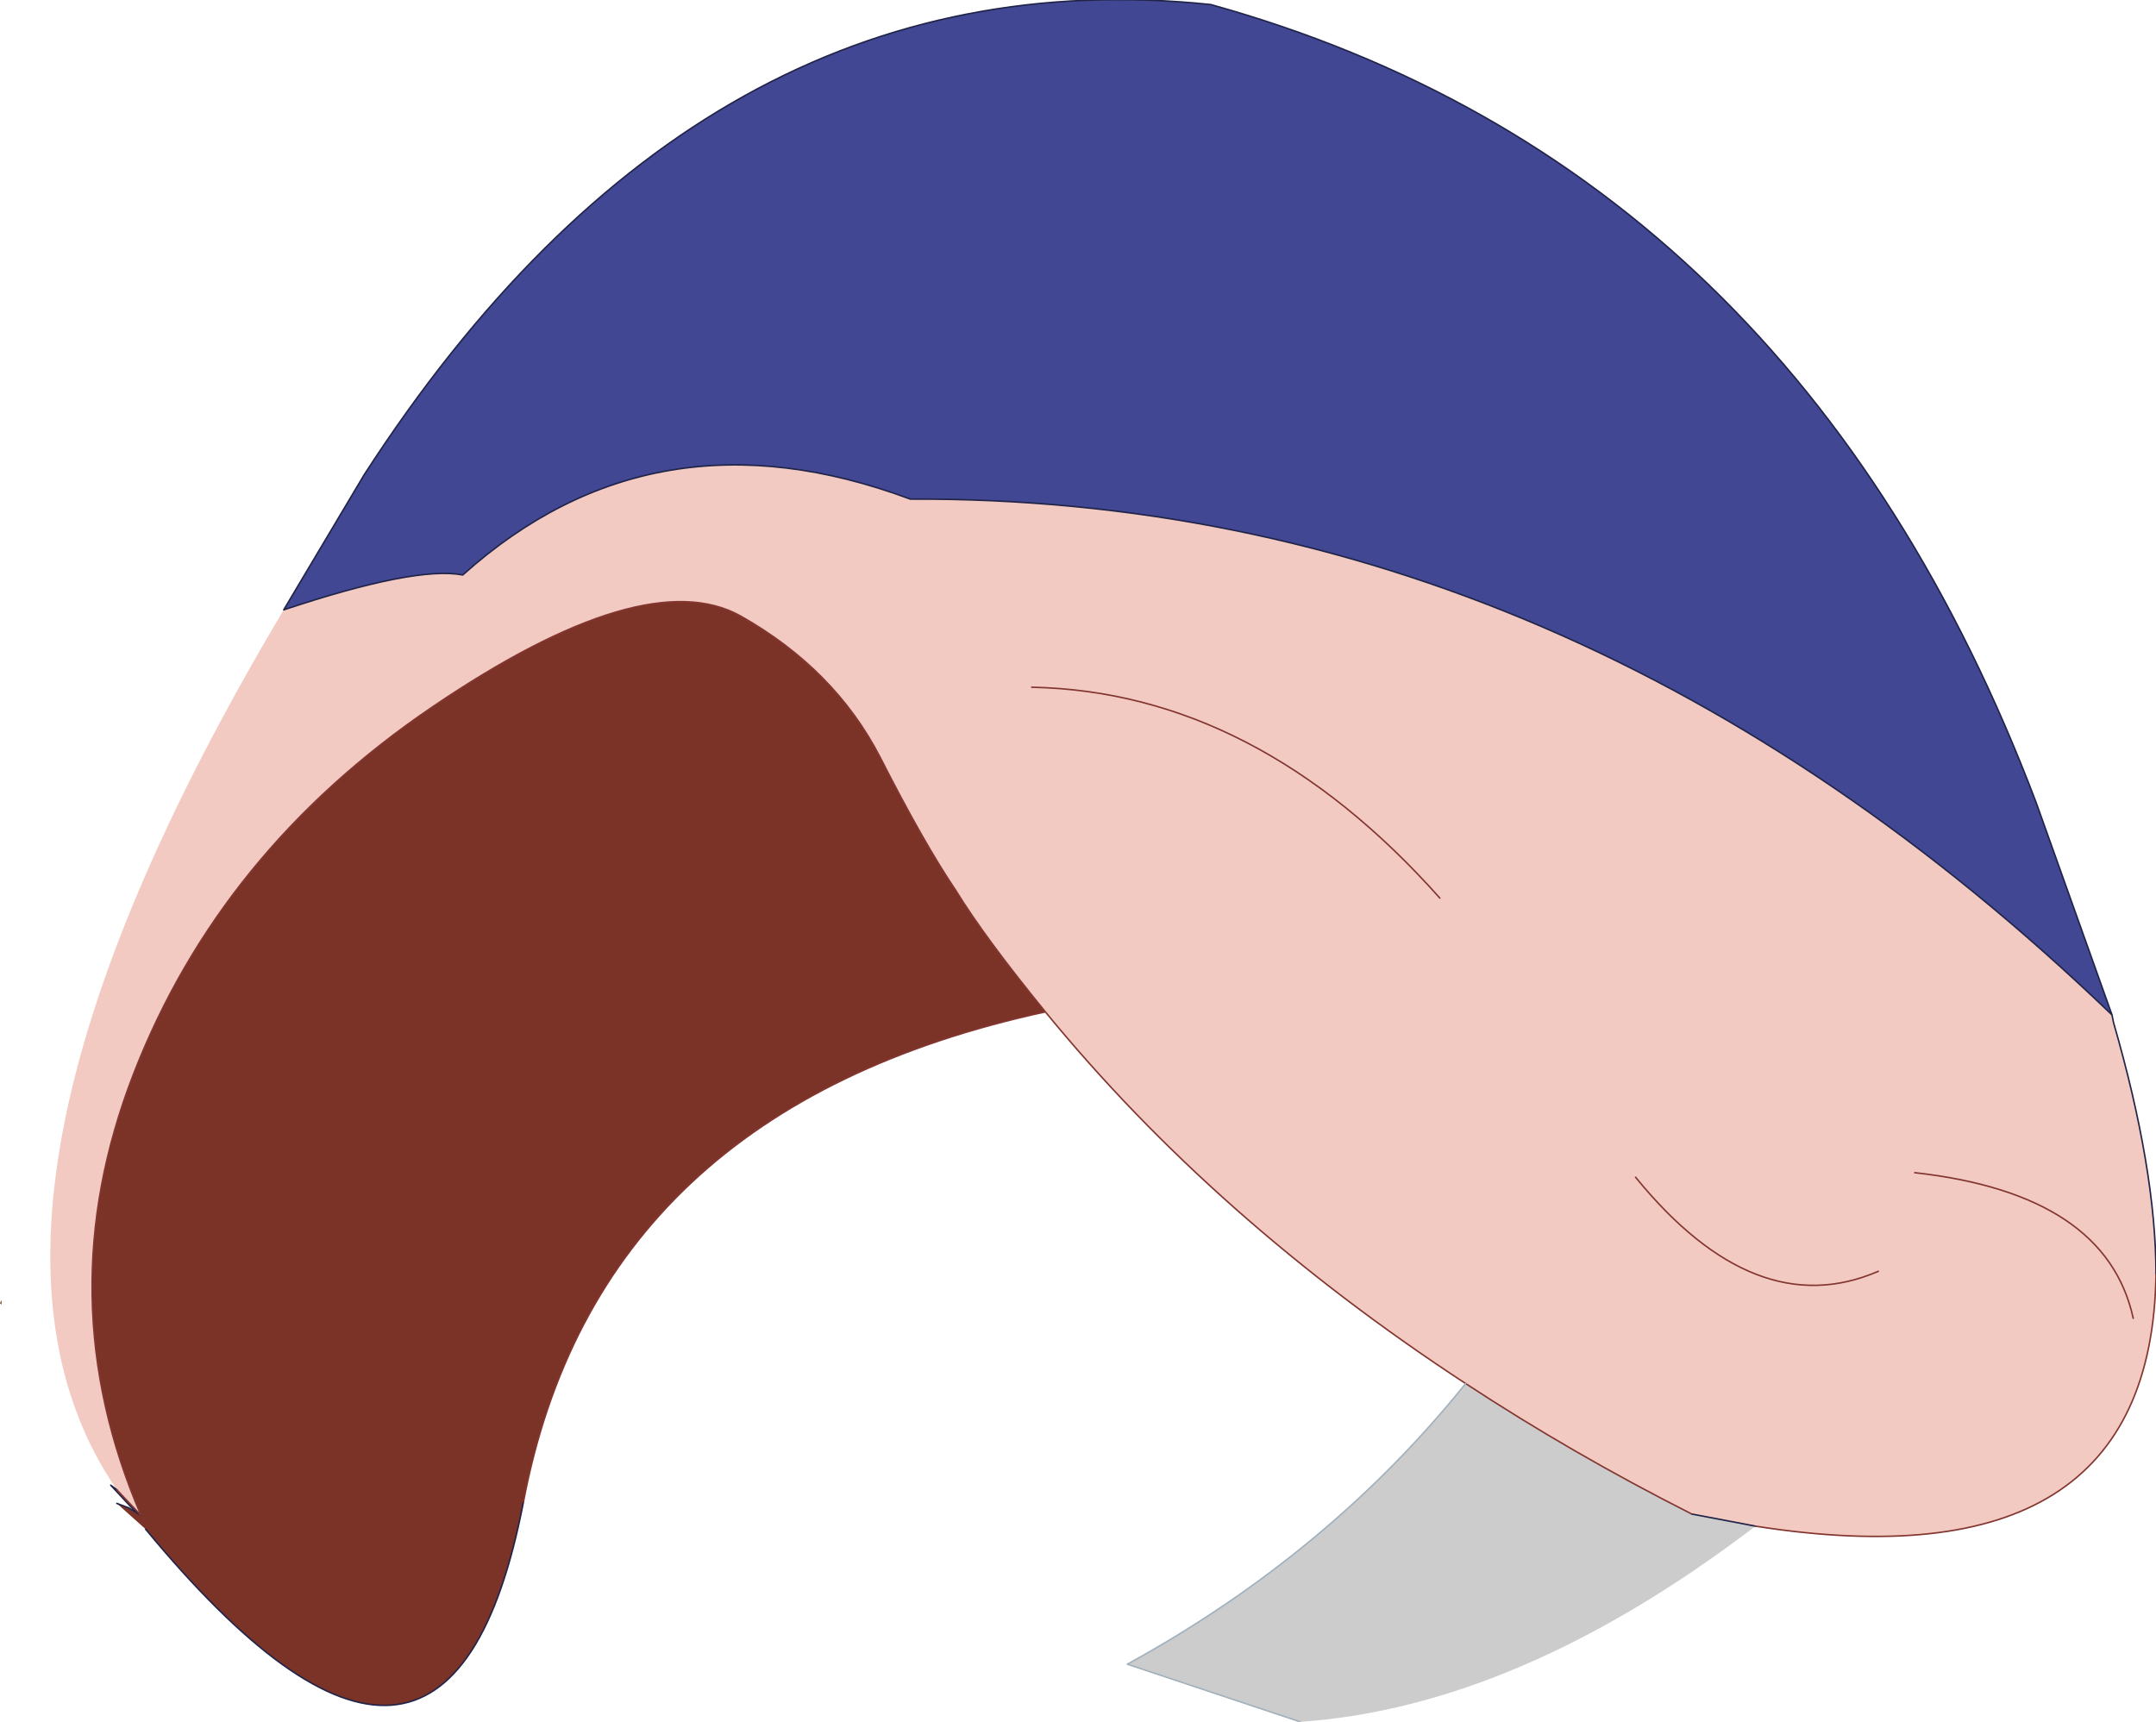 <?xml version="1.0" encoding="UTF-8" standalone="no"?>
<svg xmlns:xlink="http://www.w3.org/1999/xlink" height="56.75px" width="71.05px" xmlns="http://www.w3.org/2000/svg">
  <g transform="matrix(1.0, 0.0, 0.0, 1.0, 19.95, 37.25)">
    <path d="M27.5 -7.65 Q21.45 -14.45 14.05 -14.6 21.45 -14.45 27.5 -7.65 M14.5 -3.9 Q12.5 -6.35 11.55 -7.9 10.5 -9.45 9.05 -12.3 7.55 -15.2 4.45 -16.95 1.3 -18.7 -5.7 -13.95 -12.7 -9.2 -15.55 -1.85 -18.4 5.5 -15.3 12.7 L-16.1 11.85 Q-22.4 2.65 -10.6 -17.15 -6.25 -18.6 -4.7 -18.3 1.6 -23.95 10.05 -20.8 31.85 -20.9 49.65 -3.8 L49.7 -3.55 Q51.1 1.3 51.1 4.75 50.95 15.1 37.9 13.05 L35.8 12.65 Q31.85 10.65 28.35 8.35 20.1 2.95 14.5 -3.9 M43.15 1.4 Q49.45 2.1 50.35 6.2 49.45 2.1 43.15 1.4 M41.95 4.65 Q37.9 6.4 33.95 1.55 37.9 6.4 41.95 4.65" fill="#f2cac2" fill-rule="evenodd" stroke="none"/>
    <path d="M49.65 -3.8 Q31.85 -20.9 10.05 -20.8 1.6 -23.95 -4.7 -18.3 -6.25 -18.6 -10.6 -17.15 L-7.95 -21.6 Q3.2 -38.85 19.95 -37.1 39.2 -31.75 47.15 -10.8 L49.65 -3.8" fill="#414792" fill-rule="evenodd" stroke="none"/>
    <path d="M-16.1 11.85 L-15.3 12.7 Q-18.4 5.5 -15.55 -1.85 -12.7 -9.2 -5.7 -13.95 1.3 -18.7 4.45 -16.95 7.55 -15.2 9.05 -12.3 10.5 -9.45 11.55 -7.9 12.5 -6.35 14.5 -3.9 -0.25 -0.7 -2.7 12.25 -5.2 25.2 -15.15 13.15 L-16.1 12.3 -15.7 12.45 -15.3 12.7 -15.65 12.4 -16.3 11.7 -16.1 11.85 M-19.9 5.6 L-19.9 5.75 -19.95 5.7 -19.9 5.6" fill="#7b3328" fill-rule="evenodd" stroke="none"/>
    <path d="M28.35 8.35 Q31.85 10.65 35.8 12.65 L37.9 13.05 Q30.1 19.0 22.9 19.5 L17.2 17.6 Q23.85 13.95 28.35 8.35" fill="#cccccc" fill-rule="evenodd" stroke="none"/>
    <path d="M-16.1 11.85 L-16.3 11.7 -15.65 12.4 -15.3 12.7 -15.7 12.45 -16.1 12.3 M-15.15 13.15 Q-5.2 25.2 -2.7 12.25 M35.8 12.65 L37.9 13.05 M51.1 4.75 Q51.1 1.3 49.7 -3.55 L49.65 -3.8 Q31.85 -20.9 10.05 -20.8 1.6 -23.95 -4.7 -18.3 -6.25 -18.6 -10.6 -17.15 L-7.95 -21.6 Q3.2 -38.85 19.95 -37.1 39.2 -31.75 47.15 -10.8 L49.65 -3.8" fill="none" stroke="#212449" stroke-linecap="round" stroke-linejoin="round" stroke-width="0.05"/>
    <path d="M14.05 -14.6 Q21.45 -14.45 27.5 -7.65 M14.5 -3.9 Q12.5 -6.35 11.55 -7.9 10.5 -9.45 9.05 -12.3 7.55 -15.2 4.45 -16.95 1.3 -18.7 -5.7 -13.95 -12.7 -9.2 -15.55 -1.85 -18.4 5.5 -15.3 12.7 L-16.1 11.85 M-2.7 12.25 Q-0.25 -0.7 14.5 -3.9 20.1 2.95 28.35 8.35 31.85 10.65 35.8 12.65 M37.9 13.05 Q50.95 15.1 51.1 4.75 M50.35 6.2 Q49.45 2.1 43.15 1.4 M33.95 1.55 Q37.9 6.4 41.95 4.65" fill="none" stroke="#833630" stroke-linecap="round" stroke-linejoin="round" stroke-width="0.05"/>
    <path d="M22.9 19.5 L17.2 17.6 Q23.85 13.95 28.35 8.35" fill="none" stroke="#a1b1bd" stroke-linecap="round" stroke-linejoin="round" stroke-width="0.05"/>
  </g>
</svg>
